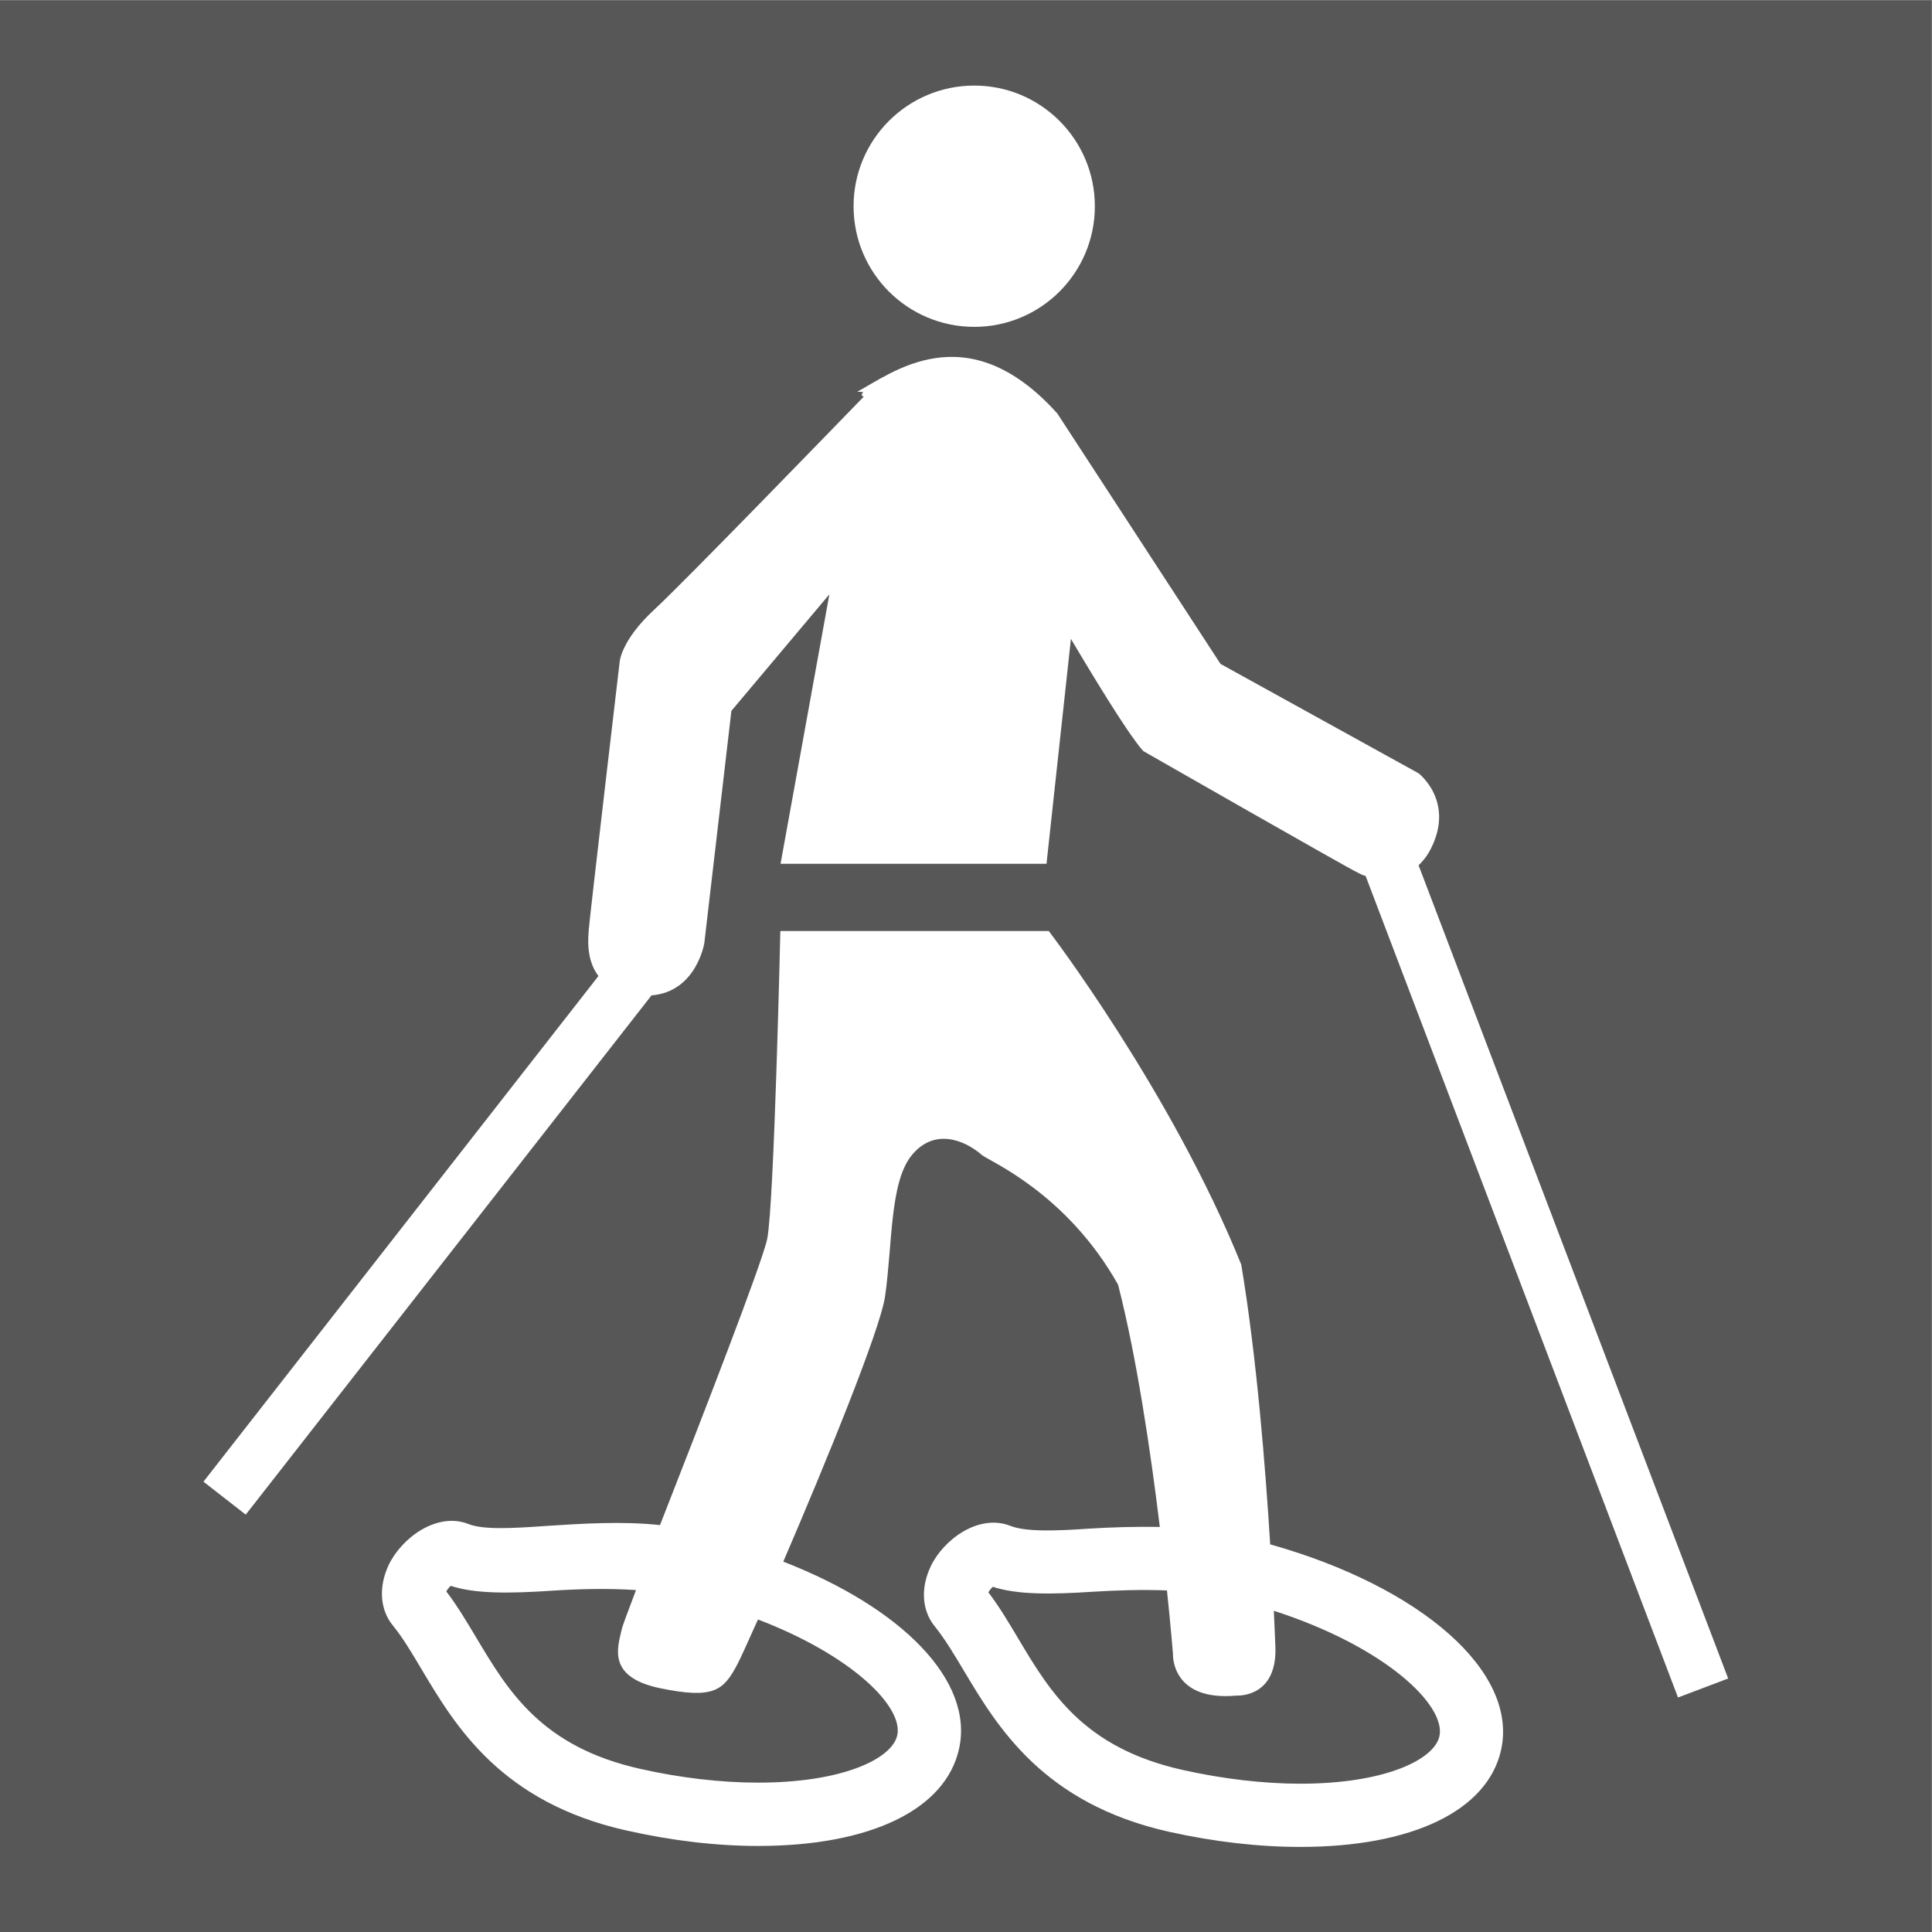 <?xml version="1.0" encoding="UTF-8"?>
<svg baseProfile="full" version="1.1" viewBox="0 0 20 20" xmlns="http://www.w3.org/2000/svg"><rect x="0" y="0" width="20" height="20" fill="#808080" stroke="none"/><g transform="scale(.75)"><svg width="26.667" height="26.667" version="1.1" viewBox="0 0 26.667 26.667" xml:space="preserve" xmlns="http://www.w3.org/2000/svg" xmlns:cc="http://creativecommons.org/ns#" xmlns:dc="http://purl.org/dc/elements/1.1/" xmlns:rdf="http://www.w3.org/1999/02/22-rdf-syntax-ns#" xmlns:svg="http://www.w3.org/2000/svg"><g transform="matrix(1.333 0 0 -1.333 0 26.667)"><path d="m0 0h20v20h-20z" fill="#575757"/></g></svg></g><svg width="20px" height="20px" version="1.1" viewBox="0 0 48.0 48.0" xmlns="http://www.w3.org/2000/svg"><svg width="48" height="48" version="1.1" viewBox="0 0 48 48" xml:space="preserve" xmlns="http://www.w3.org/2000/svg" xmlns:cc="http://creativecommons.org/ns#" xmlns:dc="http://purl.org/dc/elements/1.1/" xmlns:rdf="http://www.w3.org/1999/02/22-rdf-syntax-ns#" xmlns:svg="http://www.w3.org/2000/svg"><defs><clipPath id="a"><path d="m0 36h36v-36h-36z"/></clipPath></defs><g transform="matrix(1.333 0 0 -1.333 0 48)"><g clip-path="url(#a)"><g transform="translate(18.159 29.917)"><path d="m0 0c1.241 0 2.247 1.005 2.247 2.248 0 1.242-1.006 2.249-2.247 2.249-1.243 0-2.25-1.007-2.25-2.249 0-1.243 1.007-2.248 2.25-2.248" fill="#fff"/></g><g transform="translate(26.44 19.881)"><path d="m0 0c0.083 0.08 0.163 0.178 0.23 0.312 0.447 0.885-0.23 1.403-0.23 1.403l-3.692 2.039-3.041 4.667c-1.695 1.887-3.105 0.734-3.732 0.405v1e-3l0.116-5e-3c-0.051-0.047-0.018-0.077-0.018-0.077l0.028-8e-3c-0.511-0.525-3.325-3.432-3.901-3.966-0.636-0.585-0.652-0.99-0.652-0.99s-0.558-4.744-0.574-4.978c-0.011-0.149-0.056-0.557 0.18-0.866l-7.362-9.425 0.788-0.614 7.563 9.678c0.838 0.067 0.984 0.973 0.984 0.973l0.505 4.33 1.826 2.172-0.91-5.022h4.957l0.455 4.192c1.165-1.967 1.356-2.096 1.356-2.096s3.894-2.227 3.973-2.252c0.017-6e-3 0.079-0.049 0.164-0.072l5.822-15.311 0.935 0.354z" fill="#fff"/></g><g transform="translate(24.235 2.764)"><path d="m0 0c-0.689 0-1.446 0.09-2.191 0.256-1.851 0.414-2.469 1.449-3.067 2.451-0.18 0.303-0.353 0.594-0.555 0.859 0.02 0.038 0.053 0.079 0.083 0.104 0.456-0.15 1.09-0.143 1.864-0.092 0.435 0.027 0.914 0.043 1.381 0.024 0.075-0.715 0.112-1.182 0.112-1.182s-0.045-0.893 1.191-0.777c0 0 0.768-0.049 0.717 0.937-3e-3 0.061-0.012 0.293-0.028 0.643 2.082-0.672 3.214-1.764 3.086-2.34-0.099-0.438-1.022-0.883-2.593-0.883m-7.512 0.902c-0.097-0.439-1.019-0.882-2.592-0.882-0.688 0-1.446 0.087-2.191 0.255-1.85 0.412-2.468 1.45-3.065 2.45-0.182 0.304-0.354 0.593-0.557 0.859 0.021 0.037 0.054 0.078 0.083 0.104 0.458-0.151 1.091-0.143 1.865-0.092 0.499 0.033 1.062 0.049 1.588 0.013-0.154-0.406-0.255-0.675-0.268-0.74-0.075-0.332-0.274-0.885 0.721-1.09 0.996-0.205 1.177-0.043 1.436 0.446 0.053 0.101 0.193 0.408 0.384 0.836 1.761-0.674 2.714-1.631 2.596-2.159m6.951 3.559c-0.086 1.394-0.249 3.475-0.539 5.213-1.302 3.226-3.588 6.219-3.588 6.219h-5.003s-0.115-5.082-0.244-5.735c-0.086-0.431-1.224-3.361-1.999-5.338-0.691 0.076-1.449 0.028-2.112-0.015-0.631-0.045-1.18-0.076-1.458 0.035-0.589 0.232-1.248-0.262-1.486-0.762-0.193-0.408-0.164-0.836 0.077-1.129 0.184-0.224 0.357-0.517 0.541-0.826 0.622-1.043 1.474-2.473 3.819-2.996 0.841-0.189 1.664-0.287 2.449-0.287 2.092 0 3.49 0.678 3.743 1.806 0.286 1.276-1.071 2.637-3.275 3.493 0.779 1.81 1.807 4.32 1.897 4.945 0.139 0.961 0.086 2.119 0.492 2.623 0.407 0.506 0.96 0.316 1.317 8e-3 0.134-0.111 1.573-0.705 2.534-2.414 0.349-1.36 0.608-3.117 0.778-4.516-0.454 0.01-0.908-6e-3 -1.325-0.031-0.634-0.045-1.181-0.059-1.458 0.051-0.59 0.234-1.25-0.254-1.487-0.754-0.193-0.406-0.165-0.828 0.079-1.123 0.183-0.227 0.356-0.516 0.54-0.824 0.623-1.043 1.475-2.473 3.819-2.999 0.841-0.187 1.665-0.283 2.45-0.283 2.09 0 3.489 0.676 3.742 1.805 0.326 1.465-1.5 3.045-4.303 3.834" fill="#fff"/></g></g></g></svg></svg></svg>
